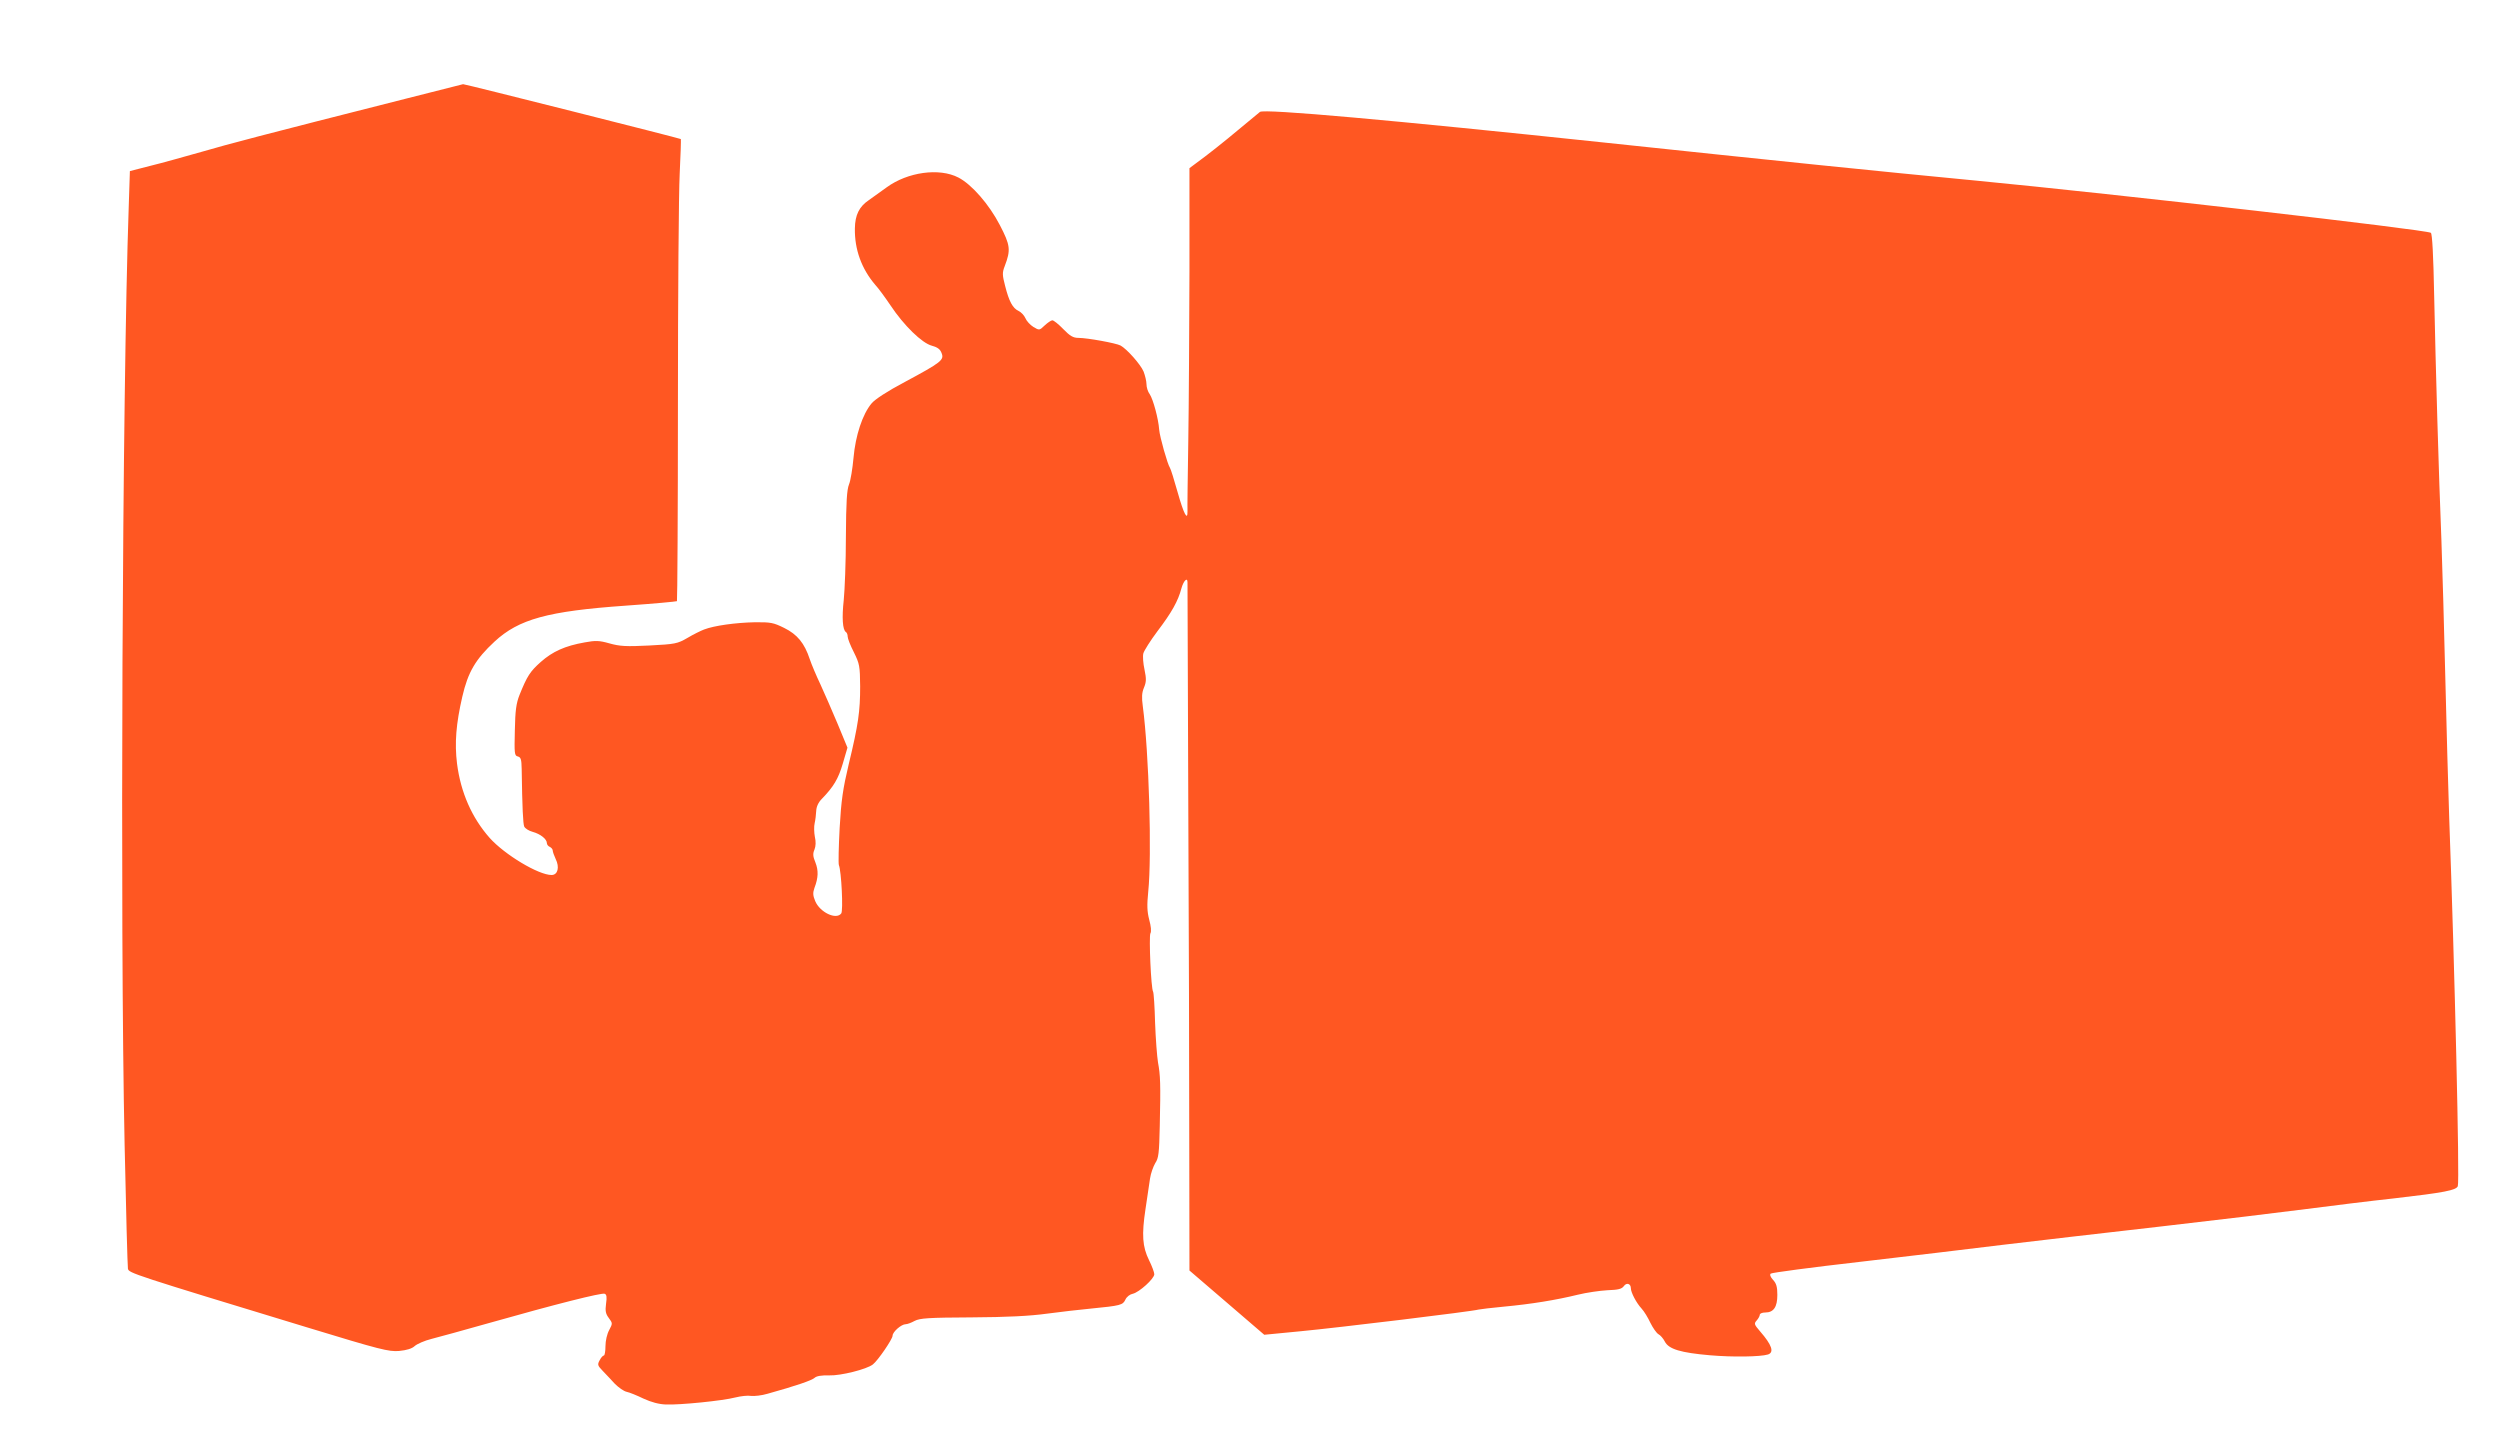 <?xml version="1.0" standalone="no"?>
<!DOCTYPE svg PUBLIC "-//W3C//DTD SVG 20010904//EN"
 "http://www.w3.org/TR/2001/REC-SVG-20010904/DTD/svg10.dtd">
<svg version="1.0" xmlns="http://www.w3.org/2000/svg"
 width="1280pt" height="740pt" viewBox="0 0 1280 740"
 preserveAspectRatio="xMidYMid meet">
<g transform="translate(0,740) scale(0.1,-0.1)"
fill="#ff5722" stroke="none">
<path d="M2075 6894 c-746 -189 -900 -230 -1045 -272 -85 -24 -202 -57 -260
-71 l-105 -27 -6 -185 c-33 -939 -45 -3677 -21 -4799 7 -338 15 -624 17 -636
5 -22 22 -28 920 -301 374 -114 415 -124 468 -120 40 4 66 12 80 25 12 11 51
28 87 37 36 9 166 45 290 80 346 98 580 157 596 151 10 -4 12 -17 7 -51 -5
-37 -2 -52 14 -73 20 -27 20 -28 2 -62 -11 -20 -19 -55 -19 -82 0 -27 -4 -48
-8 -48 -5 0 -15 -11 -22 -25 -12 -22 -10 -27 16 -54 16 -17 44 -46 62 -66 19
-19 46 -38 60 -41 15 -3 54 -19 87 -35 39 -18 79 -29 115 -30 70 -3 290 19
355 36 28 7 64 11 80 8 17 -2 55 2 85 11 147 41 225 68 240 81 11 10 35 14 76
13 58 -2 191 31 223 56 26 20 101 130 101 147 0 20 45 59 67 59 8 0 28 7 46
17 27 14 71 17 292 18 179 1 299 7 385 19 69 9 170 21 225 26 153 15 164 18
177 46 7 15 23 27 38 30 32 7 110 77 110 100 0 9 -12 42 -27 72 -34 69 -38
130 -18 262 9 58 19 128 23 155 4 28 17 63 27 80 17 25 20 50 23 190 5 215 3
261 -9 325 -5 30 -12 122 -15 204 -2 82 -7 153 -10 158 -11 17 -22 282 -14
299 6 10 3 37 -6 70 -11 43 -12 73 -5 144 19 183 4 710 -28 950 -6 44 -5 68 6
94 12 29 13 44 3 92 -7 32 -10 69 -6 84 4 14 36 65 72 113 73 96 106 155 123
220 11 39 31 59 31 30 0 -7 2 -517 4 -1133 3 -616 5 -1406 5 -1755 l1 -635
191 -164 192 -165 186 18 c190 18 883 102 911 111 8 2 67 9 130 15 140 13 268
34 378 61 45 11 114 21 152 23 55 2 73 6 84 21 14 20 36 13 36 -11 0 -21 28
-75 55 -104 13 -14 33 -47 45 -73 13 -26 31 -52 41 -58 10 -5 25 -22 33 -38
20 -39 82 -57 231 -70 116 -10 258 -8 297 4 33 11 20 49 -40 118 -31 36 -32
40 -18 56 9 10 16 23 16 29 0 7 13 12 28 12 43 0 62 28 62 90 0 41 -5 59 -22
77 -13 14 -18 27 -12 32 5 5 209 32 454 60 245 29 573 67 730 87 157 19 521
61 810 94 289 33 626 74 750 90 124 16 324 41 445 54 261 30 321 42 329 63 10
24 -16 1119 -44 1883 -5 146 -14 470 -20 720 -6 250 -15 568 -20 705 -14 347
-29 871 -37 1248 -4 210 -10 320 -17 325 -21 16 -1619 199 -2326 267 -512 49
-1019 101 -1905 195 -1088 115 -1744 174 -1764 157 -134 -112 -210 -174 -278
-226 l-83 -62 0 -532 c-1 -293 -3 -683 -6 -867 -3 -184 -5 -345 -4 -357 1 -53
-19 -15 -50 95 -18 64 -36 122 -40 127 -12 17 -52 158 -55 195 -4 57 -31 155
-48 181 -10 13 -17 36 -17 52 0 15 -7 44 -15 65 -16 37 -85 115 -118 133 -22
12 -170 39 -215 39 -27 0 -43 9 -78 45 -24 25 -49 45 -56 45 -6 0 -24 -12 -39
-26 -27 -26 -28 -26 -58 -8 -16 10 -35 30 -41 45 -6 14 -22 31 -35 37 -30 14
-49 49 -69 129 -14 54 -15 67 -2 100 32 84 29 107 -25 211 -55 106 -144 208
-212 243 -98 51 -260 28 -367 -50 -30 -22 -72 -52 -92 -66 -49 -33 -70 -76
-71 -144 -2 -108 34 -207 104 -289 16 -17 51 -65 78 -105 69 -104 162 -194
212 -207 29 -8 43 -18 50 -38 14 -35 -1 -47 -187 -147 -91 -48 -155 -90 -172
-111 -46 -55 -82 -164 -92 -278 -5 -55 -15 -117 -23 -136 -11 -27 -15 -90 -16
-268 0 -128 -6 -274 -11 -324 -10 -90 -6 -153 11 -164 5 -3 9 -13 9 -23 0 -10
14 -46 32 -81 29 -59 31 -70 32 -174 0 -128 -9 -194 -59 -401 -29 -122 -38
-182 -46 -324 -5 -96 -7 -181 -4 -190 13 -31 23 -236 12 -248 -26 -34 -109 6
-133 63 -12 29 -13 42 -4 68 20 52 21 89 5 130 -13 31 -14 45 -5 66 7 17 8 41
2 66 -4 21 -5 53 -1 69 4 17 7 45 8 63 1 22 11 44 29 62 60 62 84 102 107 180
l24 82 -50 121 c-28 67 -68 158 -88 202 -21 44 -46 103 -55 130 -27 82 -64
127 -131 160 -55 27 -68 30 -152 29 -96 -2 -206 -17 -258 -37 -16 -6 -55 -25
-85 -43 -52 -30 -62 -32 -196 -39 -119 -6 -151 -4 -204 11 -53 15 -71 15 -126
5 -102 -18 -165 -47 -225 -100 -55 -49 -70 -72 -109 -169 -17 -43 -22 -79 -24
-182 -3 -118 -2 -129 15 -133 16 -4 19 -15 20 -64 3 -203 7 -280 13 -295 5
-10 24 -22 43 -27 40 -11 73 -37 73 -58 0 -7 7 -16 15 -19 8 -4 15 -12 15 -19
0 -6 7 -26 15 -43 21 -42 11 -82 -21 -82 -67 0 -240 104 -317 190 -91 103
-148 232 -167 380 -13 106 -5 204 27 343 29 126 68 192 165 282 124 115 273
156 671 184 142 10 260 21 263 23 2 3 5 457 5 1009 0 552 4 1083 9 1179 5 96
7 176 6 178 -5 4 -1107 282 -1115 281 -3 -1 -136 -34 -296 -75z"/>
</g>
</svg>
